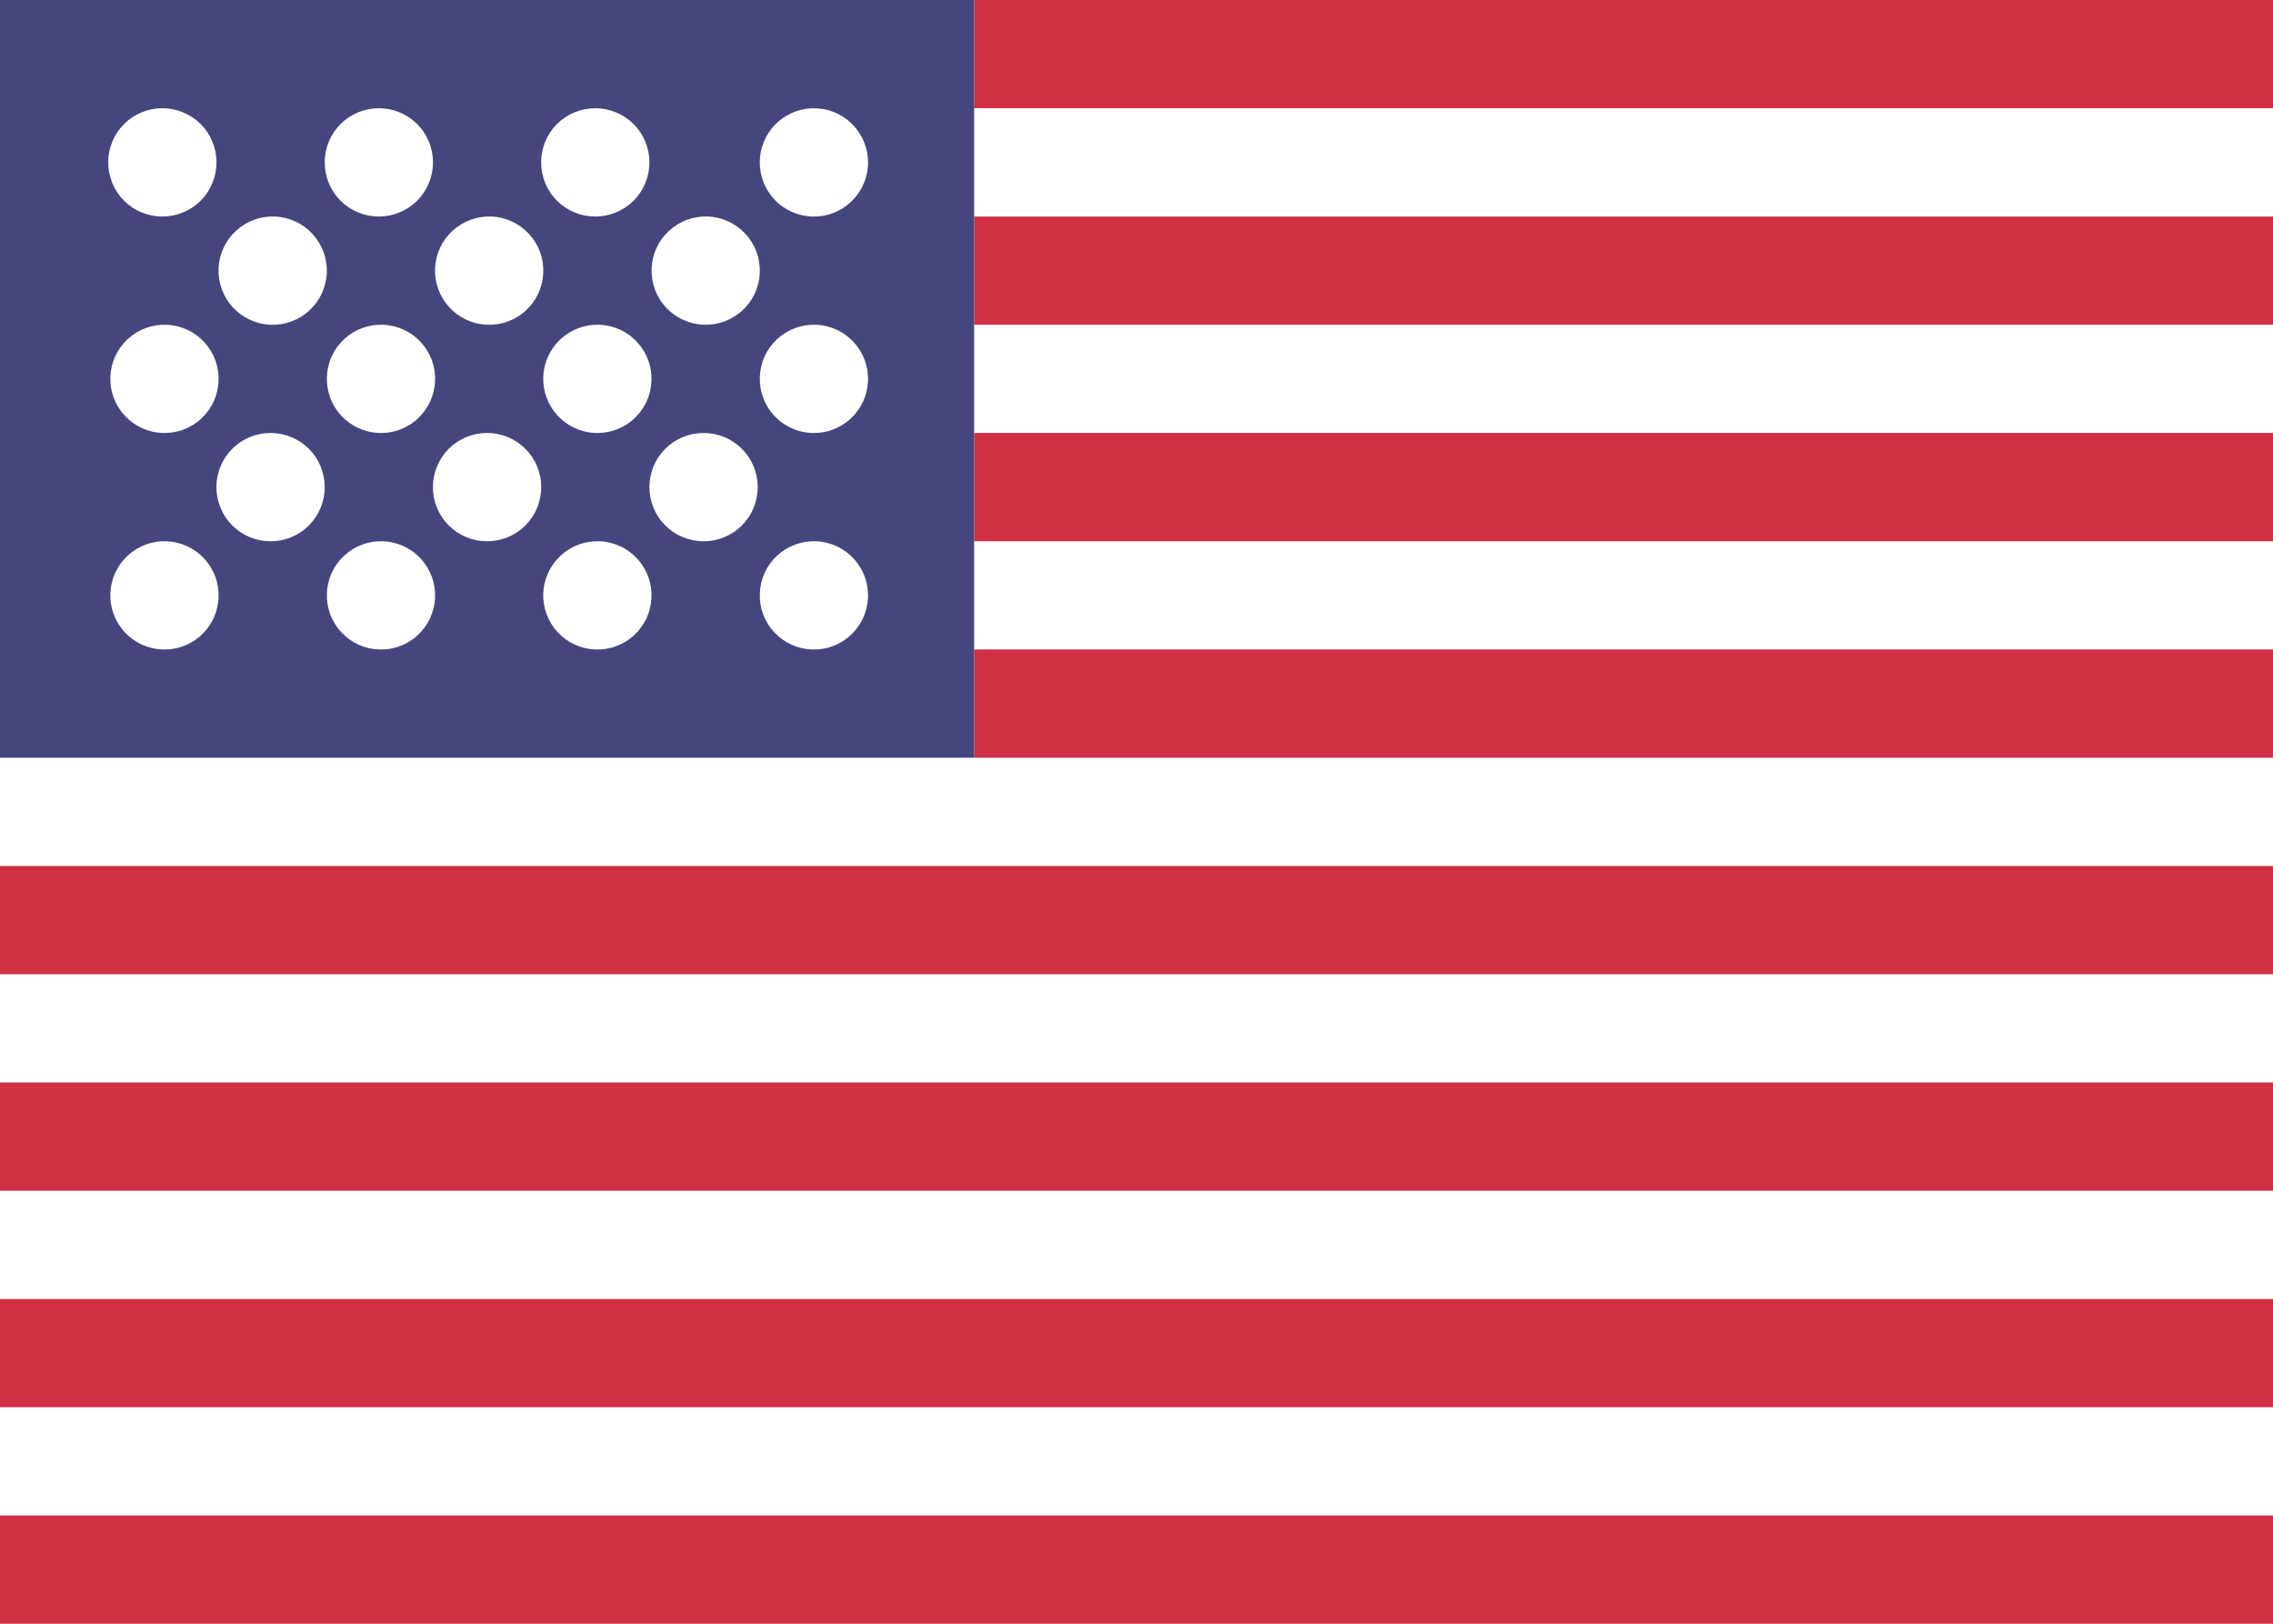 <svg width="28" height="20" viewBox="0 0 28 20" fill="none" xmlns="http://www.w3.org/2000/svg">
<path d="M0 0H28V20H0V0Z" fill="white"/>
<path fill-rule="evenodd" clip-rule="evenodd" d="M28 0H12V1.333H28V0ZM28 2.667H12V4H28V2.667ZM12 5.333H28V6.667H12V5.333ZM28 8H12V9.333H28V8ZM0 10.667H28V12H0V10.667ZM28 13.333H0V14.667H28V13.333ZM0 16H28V17.333H0V16ZM28 18.667H0V20H28V18.667Z" fill="#D02F44"/>
<path fill-rule="evenodd" clip-rule="evenodd" d="M12 0H0V9.333H12V0ZM2 2.667C2.088 2.667 2.174 2.65 2.255 2.616C2.336 2.583 2.41 2.534 2.472 2.472C2.534 2.41 2.583 2.336 2.616 2.255C2.65 2.174 2.667 2.088 2.667 2C2.667 1.912 2.65 1.826 2.616 1.745C2.583 1.664 2.534 1.59 2.472 1.528C2.41 1.466 2.336 1.417 2.255 1.384C2.174 1.35 2.088 1.333 2 1.333C1.823 1.333 1.653 1.403 1.528 1.528C1.403 1.653 1.333 1.823 1.333 2C1.333 2.177 1.403 2.347 1.528 2.472C1.653 2.597 1.823 2.667 2 2.667ZM4.667 2.667C4.755 2.667 4.841 2.65 4.922 2.616C5.003 2.583 5.077 2.534 5.139 2.472C5.201 2.41 5.25 2.336 5.283 2.255C5.317 2.174 5.334 2.088 5.334 2C5.334 1.912 5.317 1.826 5.283 1.745C5.25 1.664 5.201 1.59 5.139 1.528C5.077 1.466 5.003 1.417 4.922 1.384C4.841 1.35 4.755 1.333 4.667 1.333C4.49 1.333 4.32 1.403 4.195 1.528C4.07 1.653 4 1.823 4 2C4 2.177 4.07 2.347 4.195 2.472C4.32 2.597 4.49 2.667 4.667 2.667ZM7.333 2.667C7.421 2.667 7.507 2.65 7.588 2.616C7.669 2.583 7.743 2.534 7.805 2.472C7.867 2.41 7.916 2.336 7.949 2.255C7.983 2.174 8 2.088 8 2C8 1.912 7.983 1.826 7.949 1.745C7.916 1.664 7.867 1.59 7.805 1.528C7.743 1.466 7.669 1.417 7.588 1.384C7.507 1.35 7.421 1.333 7.333 1.333C7.156 1.333 6.986 1.403 6.861 1.528C6.736 1.653 6.666 1.823 6.666 2C6.666 2.177 6.736 2.347 6.861 2.472C6.986 2.597 7.156 2.667 7.333 2.667ZM10 2.667C10.09 2.67 10.179 2.656 10.263 2.624C10.347 2.592 10.424 2.543 10.488 2.481C10.553 2.419 10.604 2.344 10.639 2.262C10.675 2.179 10.693 2.09 10.693 2.001C10.693 1.911 10.675 1.822 10.639 1.739C10.604 1.657 10.553 1.582 10.488 1.52C10.424 1.458 10.347 1.409 10.263 1.377C10.179 1.345 10.09 1.331 10 1.334C9.828 1.341 9.665 1.414 9.545 1.538C9.426 1.662 9.359 1.828 9.359 2.001C9.359 2.173 9.426 2.339 9.545 2.463C9.665 2.587 9.828 2.66 10 2.667ZM3.333 4C3.421 4.003 3.508 3.99 3.59 3.959C3.672 3.929 3.748 3.883 3.812 3.823C3.876 3.764 3.928 3.692 3.965 3.613C4.001 3.533 4.022 3.447 4.026 3.36C4.029 3.272 4.015 3.185 3.985 3.102C3.954 3.02 3.908 2.945 3.849 2.881C3.789 2.816 3.718 2.764 3.638 2.728C3.559 2.691 3.473 2.67 3.385 2.667C3.208 2.66 3.036 2.724 2.906 2.844C2.776 2.964 2.699 3.131 2.692 3.308C2.686 3.484 2.749 3.657 2.869 3.786C2.989 3.916 3.156 3.993 3.333 4ZM6 4C6.088 4.003 6.175 3.99 6.257 3.959C6.339 3.929 6.415 3.883 6.479 3.823C6.543 3.764 6.595 3.692 6.632 3.613C6.668 3.533 6.689 3.447 6.692 3.36C6.696 3.272 6.682 3.185 6.652 3.102C6.621 3.02 6.575 2.945 6.516 2.881C6.456 2.816 6.385 2.764 6.305 2.728C6.226 2.691 6.14 2.67 6.052 2.667C5.875 2.66 5.703 2.724 5.573 2.844C5.443 2.964 5.366 3.131 5.359 3.308C5.353 3.484 5.416 3.657 5.536 3.786C5.656 3.916 5.823 3.993 6 4ZM8.667 4C8.755 4.003 8.842 3.99 8.924 3.959C9.006 3.929 9.082 3.883 9.146 3.823C9.21 3.764 9.262 3.692 9.299 3.613C9.335 3.533 9.356 3.447 9.36 3.36C9.363 3.272 9.349 3.185 9.319 3.102C9.288 3.02 9.242 2.945 9.183 2.881C9.123 2.816 9.052 2.764 8.972 2.728C8.893 2.691 8.807 2.67 8.719 2.667C8.542 2.66 8.37 2.724 8.24 2.844C8.11 2.964 8.033 3.131 8.027 3.308C8.02 3.484 8.083 3.657 8.203 3.786C8.323 3.916 8.49 3.993 8.667 4ZM10 5.333C10.088 5.336 10.175 5.323 10.257 5.292C10.339 5.262 10.415 5.216 10.479 5.156C10.543 5.097 10.595 5.025 10.632 4.946C10.668 4.866 10.689 4.78 10.693 4.692C10.696 4.605 10.682 4.518 10.652 4.435C10.621 4.353 10.575 4.278 10.516 4.214C10.456 4.149 10.385 4.097 10.305 4.061C10.226 4.024 10.139 4.003 10.052 4C9.875 3.993 9.703 4.057 9.573 4.177C9.443 4.297 9.366 4.464 9.36 4.641C9.353 4.817 9.416 4.99 9.536 5.119C9.656 5.249 9.823 5.326 10 5.333ZM7.333 5.333C7.421 5.336 7.508 5.323 7.59 5.292C7.672 5.262 7.748 5.216 7.812 5.156C7.876 5.097 7.928 5.025 7.965 4.946C8.001 4.866 8.022 4.78 8.025 4.692C8.029 4.605 8.015 4.518 7.985 4.435C7.954 4.353 7.908 4.278 7.849 4.214C7.789 4.149 7.718 4.097 7.638 4.061C7.559 4.024 7.473 4.003 7.385 4C7.208 3.993 7.036 4.057 6.906 4.177C6.776 4.297 6.699 4.464 6.692 4.641C6.686 4.817 6.749 4.99 6.869 5.119C6.989 5.249 7.156 5.326 7.333 5.333ZM4.667 5.333C4.755 5.336 4.842 5.323 4.924 5.292C5.006 5.262 5.082 5.216 5.146 5.156C5.21 5.097 5.262 5.025 5.299 4.946C5.335 4.866 5.356 4.78 5.359 4.692C5.363 4.605 5.349 4.518 5.319 4.435C5.288 4.353 5.242 4.278 5.183 4.214C5.123 4.149 5.052 4.097 4.972 4.061C4.893 4.024 4.807 4.003 4.719 4C4.542 3.993 4.37 4.057 4.24 4.177C4.11 4.297 4.033 4.464 4.027 4.641C4.02 4.817 4.083 4.99 4.203 5.119C4.323 5.249 4.49 5.326 4.667 5.333ZM2 5.333C2.088 5.336 2.175 5.323 2.257 5.292C2.339 5.262 2.415 5.216 2.479 5.156C2.543 5.097 2.595 5.025 2.632 4.946C2.668 4.866 2.689 4.78 2.692 4.692C2.696 4.605 2.682 4.518 2.652 4.435C2.621 4.353 2.575 4.278 2.516 4.214C2.456 4.149 2.385 4.097 2.305 4.061C2.226 4.024 2.14 4.003 2.052 4C1.875 3.993 1.703 4.057 1.573 4.177C1.443 4.297 1.366 4.464 1.359 4.641C1.353 4.817 1.416 4.99 1.536 5.119C1.656 5.249 1.823 5.326 2 5.333ZM3.333 6.667C3.51 6.667 3.68 6.597 3.805 6.472C3.93 6.347 4 6.177 4 6C4 5.823 3.93 5.653 3.805 5.528C3.68 5.403 3.51 5.333 3.333 5.333C3.156 5.333 2.986 5.403 2.861 5.528C2.736 5.653 2.666 5.823 2.666 6C2.666 6.177 2.736 6.347 2.861 6.472C2.986 6.597 3.156 6.667 3.333 6.667ZM6 6.667C6.177 6.667 6.347 6.597 6.472 6.472C6.597 6.347 6.667 6.177 6.667 6C6.667 5.823 6.597 5.653 6.472 5.528C6.347 5.403 6.177 5.333 6 5.333C5.823 5.333 5.653 5.403 5.528 5.528C5.403 5.653 5.333 5.823 5.333 6C5.333 6.177 5.403 6.347 5.528 6.472C5.653 6.597 5.823 6.667 6 6.667ZM8.667 6.667C8.844 6.667 9.014 6.597 9.139 6.472C9.264 6.347 9.334 6.177 9.334 6C9.334 5.823 9.264 5.653 9.139 5.528C9.014 5.403 8.844 5.333 8.667 5.333C8.49 5.333 8.32 5.403 8.195 5.528C8.07 5.653 8 5.823 8 6C8 6.177 8.07 6.347 8.195 6.472C8.32 6.597 8.49 6.667 8.667 6.667ZM10 8C10.088 8.003 10.175 7.99 10.257 7.959C10.339 7.929 10.415 7.883 10.479 7.823C10.543 7.764 10.595 7.692 10.632 7.613C10.668 7.533 10.689 7.447 10.693 7.359C10.696 7.272 10.682 7.185 10.652 7.102C10.621 7.02 10.575 6.945 10.516 6.881C10.456 6.816 10.385 6.764 10.305 6.728C10.226 6.691 10.139 6.67 10.052 6.667C9.875 6.66 9.703 6.724 9.573 6.844C9.443 6.964 9.366 7.131 9.36 7.308C9.353 7.484 9.416 7.657 9.536 7.786C9.656 7.916 9.823 7.993 10 8ZM7.333 8C7.421 8.003 7.508 7.99 7.59 7.959C7.672 7.929 7.748 7.883 7.812 7.823C7.876 7.764 7.928 7.692 7.965 7.613C8.001 7.533 8.022 7.447 8.025 7.359C8.029 7.272 8.015 7.185 7.985 7.102C7.954 7.02 7.908 6.945 7.849 6.881C7.789 6.816 7.718 6.764 7.638 6.728C7.559 6.691 7.473 6.67 7.385 6.667C7.208 6.66 7.036 6.724 6.906 6.844C6.776 6.964 6.699 7.131 6.692 7.308C6.686 7.484 6.749 7.657 6.869 7.786C6.989 7.916 7.156 7.993 7.333 8ZM4.667 8C4.755 8.003 4.842 7.99 4.924 7.959C5.006 7.929 5.082 7.883 5.146 7.823C5.21 7.764 5.262 7.692 5.299 7.613C5.335 7.533 5.356 7.447 5.359 7.359C5.363 7.272 5.349 7.185 5.319 7.102C5.288 7.02 5.242 6.945 5.183 6.881C5.123 6.816 5.052 6.764 4.972 6.728C4.893 6.691 4.807 6.67 4.719 6.667C4.542 6.66 4.37 6.724 4.24 6.844C4.11 6.964 4.033 7.131 4.027 7.308C4.02 7.484 4.083 7.657 4.203 7.786C4.323 7.916 4.49 7.993 4.667 8ZM2 8C2.088 8.003 2.175 7.99 2.257 7.959C2.339 7.929 2.415 7.883 2.479 7.823C2.543 7.764 2.595 7.692 2.632 7.613C2.668 7.533 2.689 7.447 2.692 7.359C2.696 7.272 2.682 7.185 2.652 7.102C2.621 7.02 2.575 6.945 2.516 6.881C2.456 6.816 2.385 6.764 2.305 6.728C2.226 6.691 2.14 6.67 2.052 6.667C1.875 6.66 1.703 6.724 1.573 6.844C1.443 6.964 1.366 7.131 1.359 7.308C1.353 7.484 1.416 7.657 1.536 7.786C1.656 7.916 1.823 7.993 2 8Z" fill="#46467F"/>
</svg>
